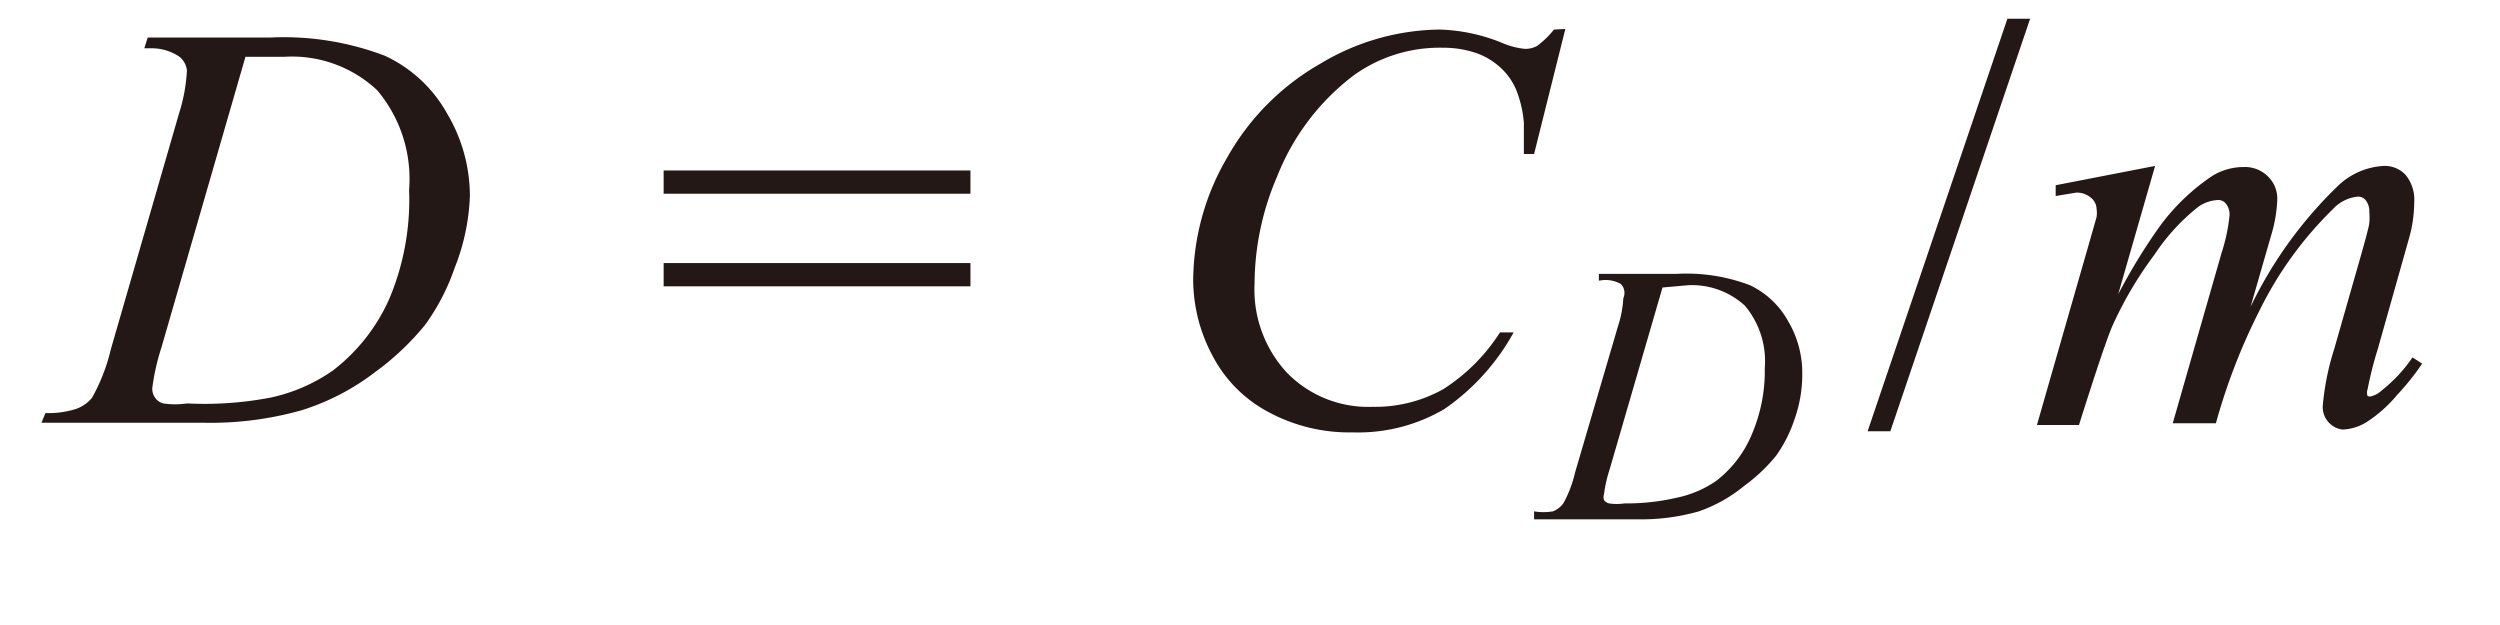 <svg id="レイヤー_1" data-name="レイヤー 1" xmlns="http://www.w3.org/2000/svg" viewBox="0 0 44 11"><defs><style>.cls-1{fill:#231815}</style></defs><title>i_35</title><path class="cls-1" d="M2.54.85L2.6.66h2.17a5 5 0 0 1 2 .32A2.41 2.41 0 0 1 7.87 2a2.84 2.84 0 0 1 .4 1.45A3.78 3.78 0 0 1 8 4.72a3.8 3.8 0 0 1-.52 1 4.7 4.7 0 0 1-.88.83 4.15 4.15 0 0 1-1.29.67 5.89 5.89 0 0 1-1.74.22H.73l.07-.17a1.63 1.63 0 0 0 .53-.07.64.64 0 0 0 .29-.2 3.26 3.26 0 0 0 .33-.85L3.15 2a3 3 0 0 0 .14-.76.36.36 0 0 0-.13-.24.87.87 0 0 0-.51-.15zM4.32 1L2.84 6.12a3.92 3.92 0 0 0-.16.71.27.27 0 0 0 .05.17.25.25 0 0 0 .14.1 1.4 1.4 0 0 0 .42 0A6.17 6.17 0 0 0 4.75 7a3 3 0 0 0 1.11-.48 3.24 3.24 0 0 0 1-1.28 4.5 4.5 0 0 0 .34-1.9 2.42 2.42 0 0 0-.56-1.75A2.19 2.19 0 0 0 5 1zm7.36 2h5.4v.41h-5.4zm0 1.63h5.4v.41h-5.4zM27.55.51L27 2.71h-.18v-.55a2 2 0 0 0-.12-.54 1.1 1.1 0 0 0-.27-.41A1.24 1.24 0 0 0 26 .94a1.8 1.8 0 0 0-.61-.1 2.59 2.59 0 0 0-1.57.49 4.13 4.13 0 0 0-1.34 1.77 4.83 4.83 0 0 0-.4 1.9 2.15 2.15 0 0 0 .58 1.57 2 2 0 0 0 1.5.59 2.45 2.45 0 0 0 1.24-.31 3.27 3.27 0 0 0 1-1h.24a3.94 3.94 0 0 1-1.22 1.35 3 3 0 0 1-1.61.41 3 3 0 0 1-1.47-.35 2.35 2.35 0 0 1-1-1A2.85 2.85 0 0 1 21 4.93a4.33 4.33 0 0 1 .6-2.16 4.35 4.35 0 0 1 1.64-1.65 4.15 4.15 0 0 1 2.1-.6 3.15 3.15 0 0 1 1.11.24 1.31 1.31 0 0 0 .39.1.43.43 0 0 0 .21-.05 1.56 1.56 0 0 0 .3-.29zm.59 4.43v-.12h1.37a3.14 3.14 0 0 1 1.29.2 1.51 1.51 0 0 1 .67.63 1.79 1.79 0 0 1 .25.92 2.37 2.37 0 0 1-.14.82 2.4 2.4 0 0 1-.32.63 3 3 0 0 1-.56.53 2.61 2.61 0 0 1-.8.45 3.71 3.71 0 0 1-1.09.14H27V9a1 1 0 0 0 .33 0 .4.4 0 0 0 .19-.15 2.09 2.09 0 0 0 .2-.53l.76-2.59a1.86 1.86 0 0 0 .09-.48.23.23 0 0 0-.04-.25.55.55 0 0 0-.32-.07zm1.12.12l-.93 3.2a2.43 2.43 0 0 0-.1.44.17.17 0 0 0 0 .1.15.15 0 0 0 .09.06.9.9 0 0 0 .27 0 3.91 3.91 0 0 0 .92-.1 1.9 1.9 0 0 0 .7-.3 2 2 0 0 0 .62-.81 2.83 2.83 0 0 0 .23-1.17 1.52 1.52 0 0 0-.35-1.1 1.38 1.38 0 0 0-1-.36zM35.73.33l-2.46 7.26h-.4L35.33.33zm2.2 2.59l-.65 2.26A10 10 0 0 1 38 4a3.68 3.68 0 0 1 .93-.9 1.05 1.05 0 0 1 .56-.16.57.57 0 0 1 .42.16.54.54 0 0 1 .17.41 2.46 2.46 0 0 1-.11.64l-.36 1.25a7.42 7.42 0 0 1 1.55-2.14 1.26 1.26 0 0 1 .8-.34.5.5 0 0 1 .38.16.69.69 0 0 1 .15.49 2.31 2.31 0 0 1-.09.62l-.55 1.95a6.39 6.39 0 0 0-.18.71.17.17 0 0 0 0 .12.1.1 0 0 0 .08 0 .4.4 0 0 0 .17-.1 2.59 2.59 0 0 0 .54-.58l.17.11a4.38 4.38 0 0 1-.44.55 2.35 2.35 0 0 1-.54.48.86.86 0 0 1-.42.13.39.39 0 0 1-.23-.11.4.4 0 0 1-.12-.3 4.55 4.55 0 0 1 .2-1l.46-1.61q.16-.56.16-.62a1.07 1.07 0 0 0 0-.19.31.31 0 0 0-.06-.2.17.17 0 0 0-.13-.07.68.68 0 0 0-.45.22 6.5 6.5 0 0 0-1.29 1.78A10.6 10.6 0 0 0 39 7.45h-.76l.86-3a3.12 3.12 0 0 0 .14-.66.31.31 0 0 0-.06-.2.17.17 0 0 0-.14-.07.65.65 0 0 0-.35.12 3.58 3.58 0 0 0-.77.84 6.65 6.65 0 0 0-.73 1.23q-.13.28-.6 1.77h-.74l.93-3.24.12-.42a.47.47 0 0 0 0-.14.26.26 0 0 0-.1-.2.38.38 0 0 0-.26-.09l-.36.06v-.19z"/></svg>